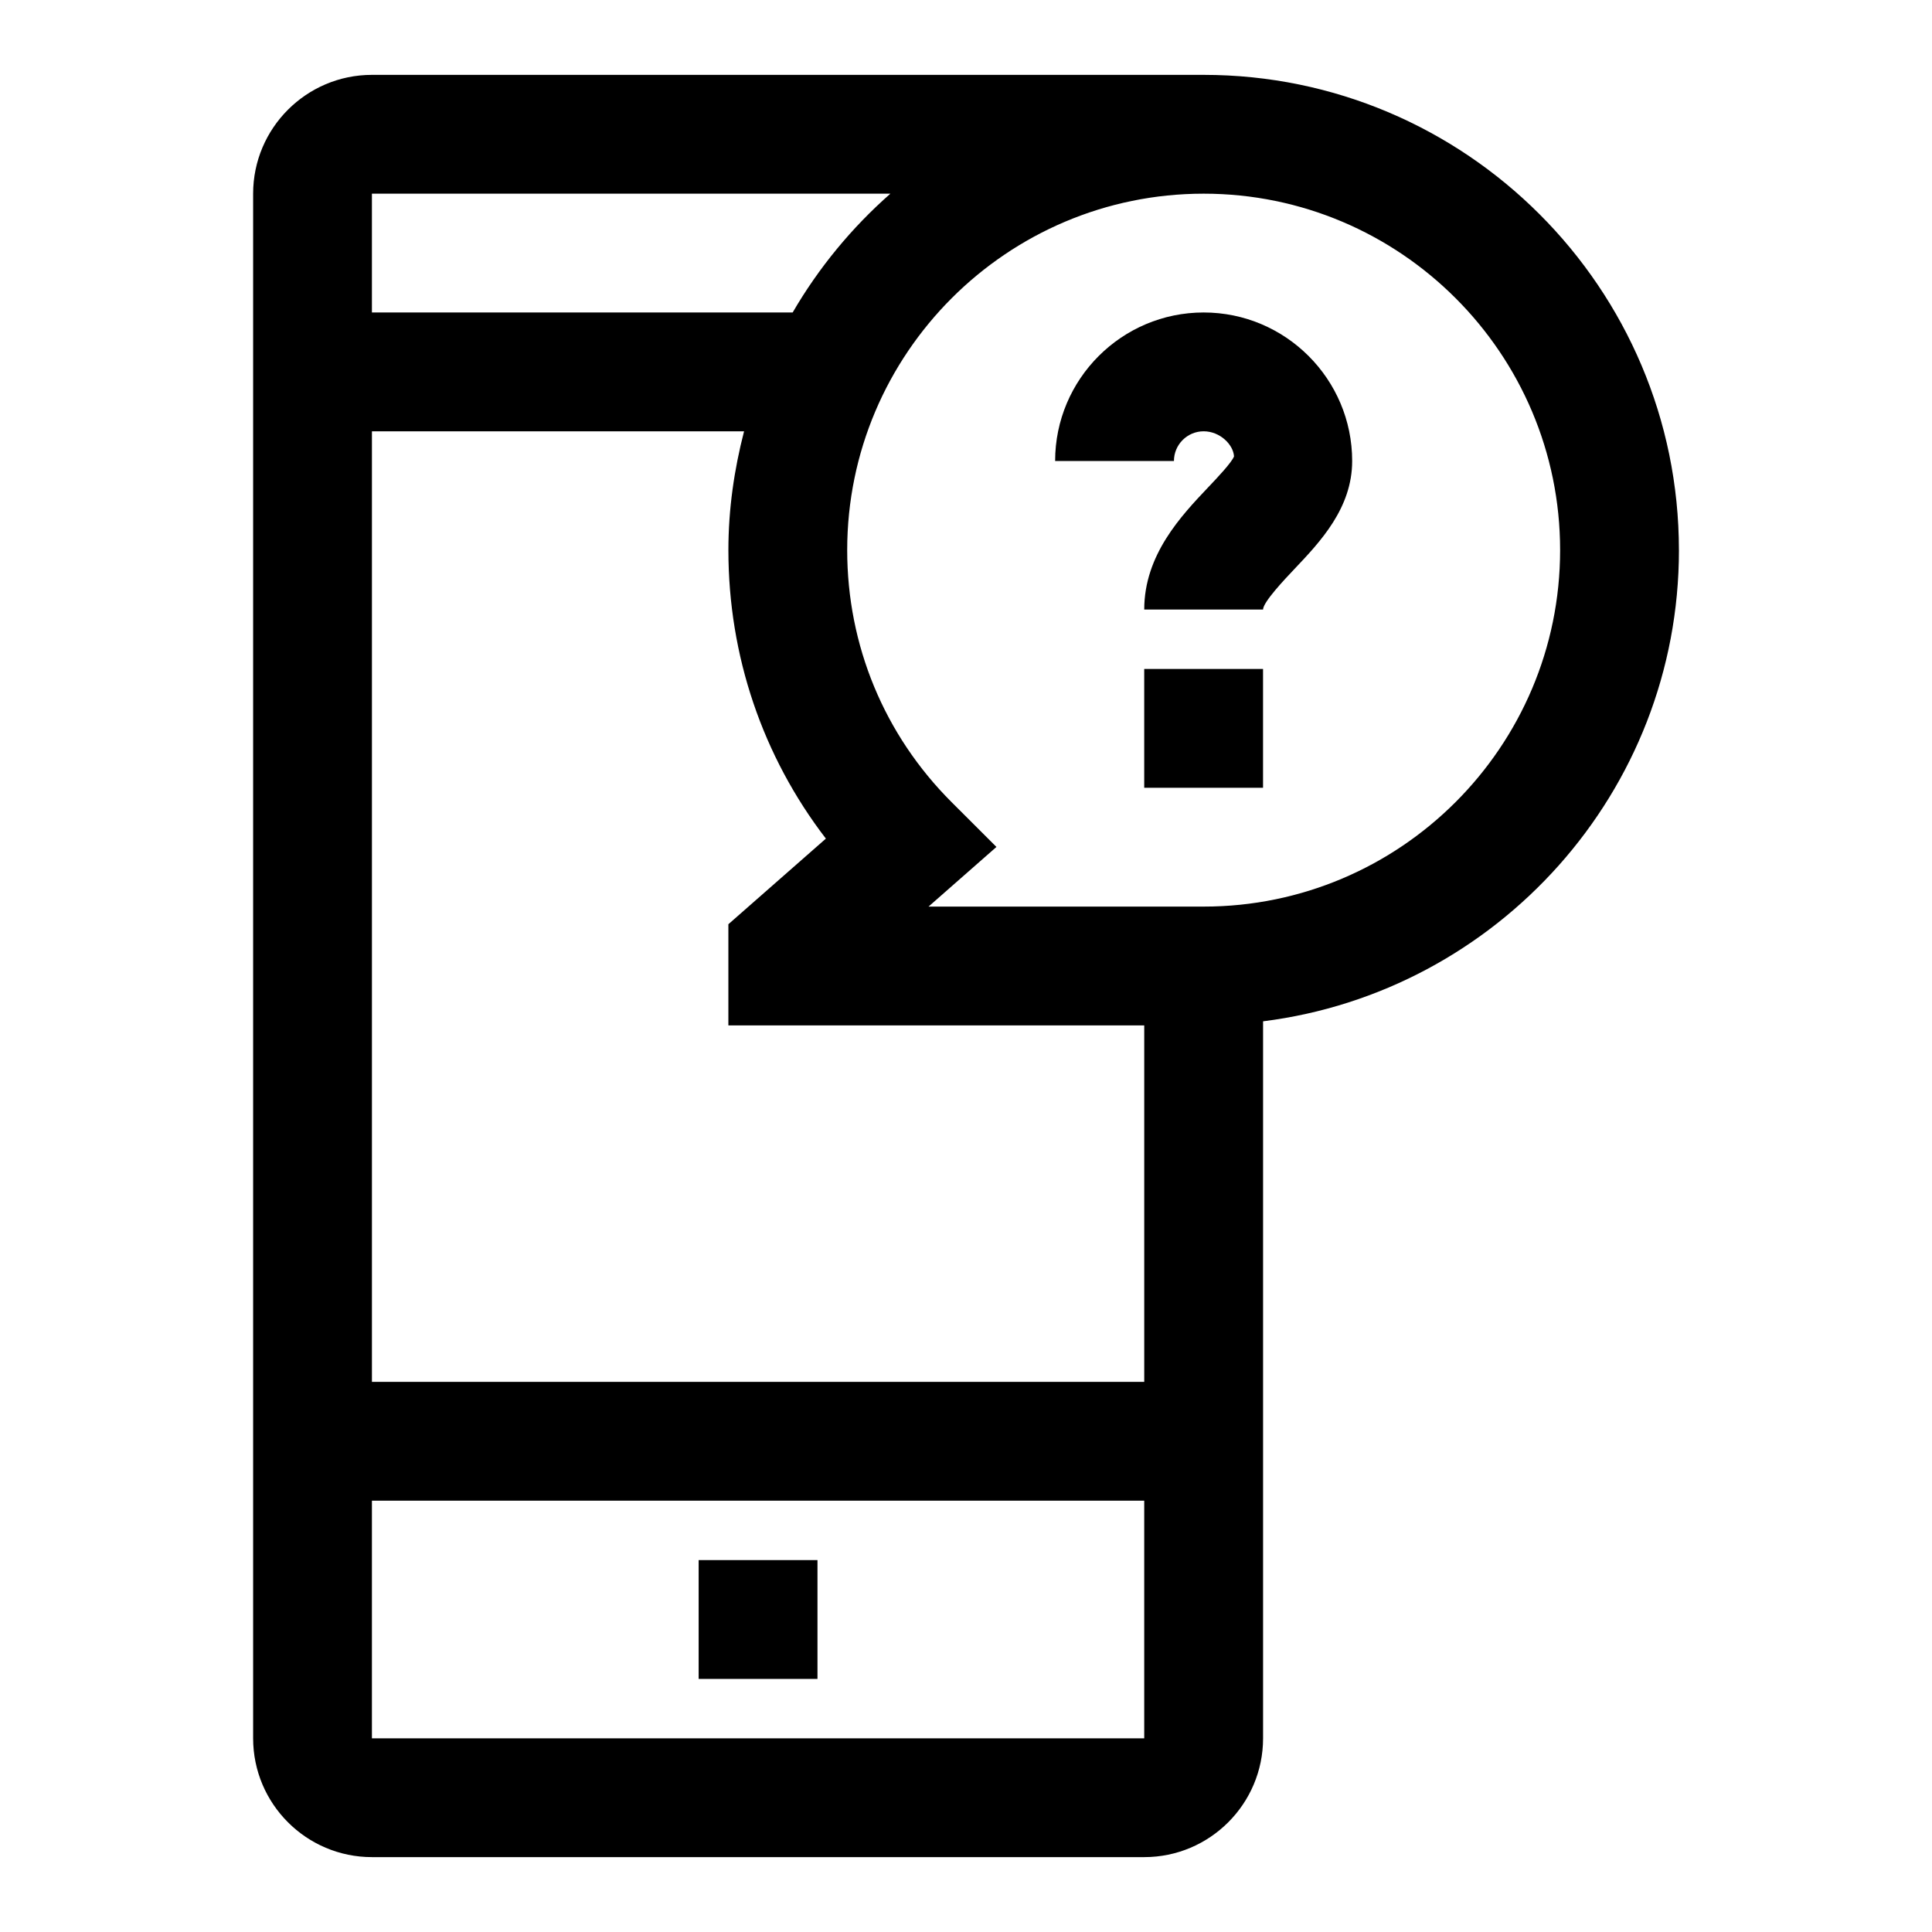 <?xml version="1.0" encoding="UTF-8"?>
<!-- Uploaded to: SVG Find, www.svgrepo.com, Generator: SVG Find Mixer Tools -->
<svg fill="#000000" width="800px" height="800px" version="1.1" viewBox="144 144 512 512" xmlns="http://www.w3.org/2000/svg">
 <g>
  <path d="m329.15 557.44h31.488v31.488h-31.488z"/>
  <path d="m462.98 226.81c-21.711 0-39.359 17.664-39.359 39.359h31.488c-0.004-4.344 3.539-7.871 7.871-7.871 4.328 0 7.871 3.527 8.047 6.66-0.645 1.637-4.359 5.574-6.832 8.172-7.152 7.543-16.961 17.887-16.961 32.402h31.488c0-1.969 5.824-8.109 8.312-10.738 6.816-7.18 15.305-16.137 15.305-28.621 0-21.695-17.648-39.363-39.359-39.363z"/>
  <path d="m447.23 321.28h31.488v31.488h-31.488z"/>
  <path d="m588.93 289.79c0-69.445-56.504-125.95-125.95-125.95h-220.41c-17.367 0-31.488 14.125-31.488 31.488v409.34c0 17.367 14.121 31.488 31.488 31.488h204.67c17.367 0 31.488-14.121 31.488-31.488v-190.01c62.016-7.793 110.21-60.758 110.21-124.87zm-208.97-94.465c-10.234 9.004-19.004 19.633-25.898 31.488h-111.5v-31.488zm-17.098 170.92-25.836 22.688v26.812h110.21v94.465h-204.67v-251.91h98.621c-2.613 10.094-4.156 20.609-4.156 31.488 0 28.012 9.066 54.617 25.836 76.453zm-120.3 238.43v-62.977h204.67v62.977zm220.42-220.42h-72.91l17.996-15.809-11.887-11.871c-17.84-17.82-27.664-41.531-27.664-66.785 0-52.098 42.367-94.465 94.465-94.465 52.098 0 94.465 42.367 94.465 94.465-0.004 52.098-42.371 94.465-94.465 94.465z"/>
 </g>
</svg>